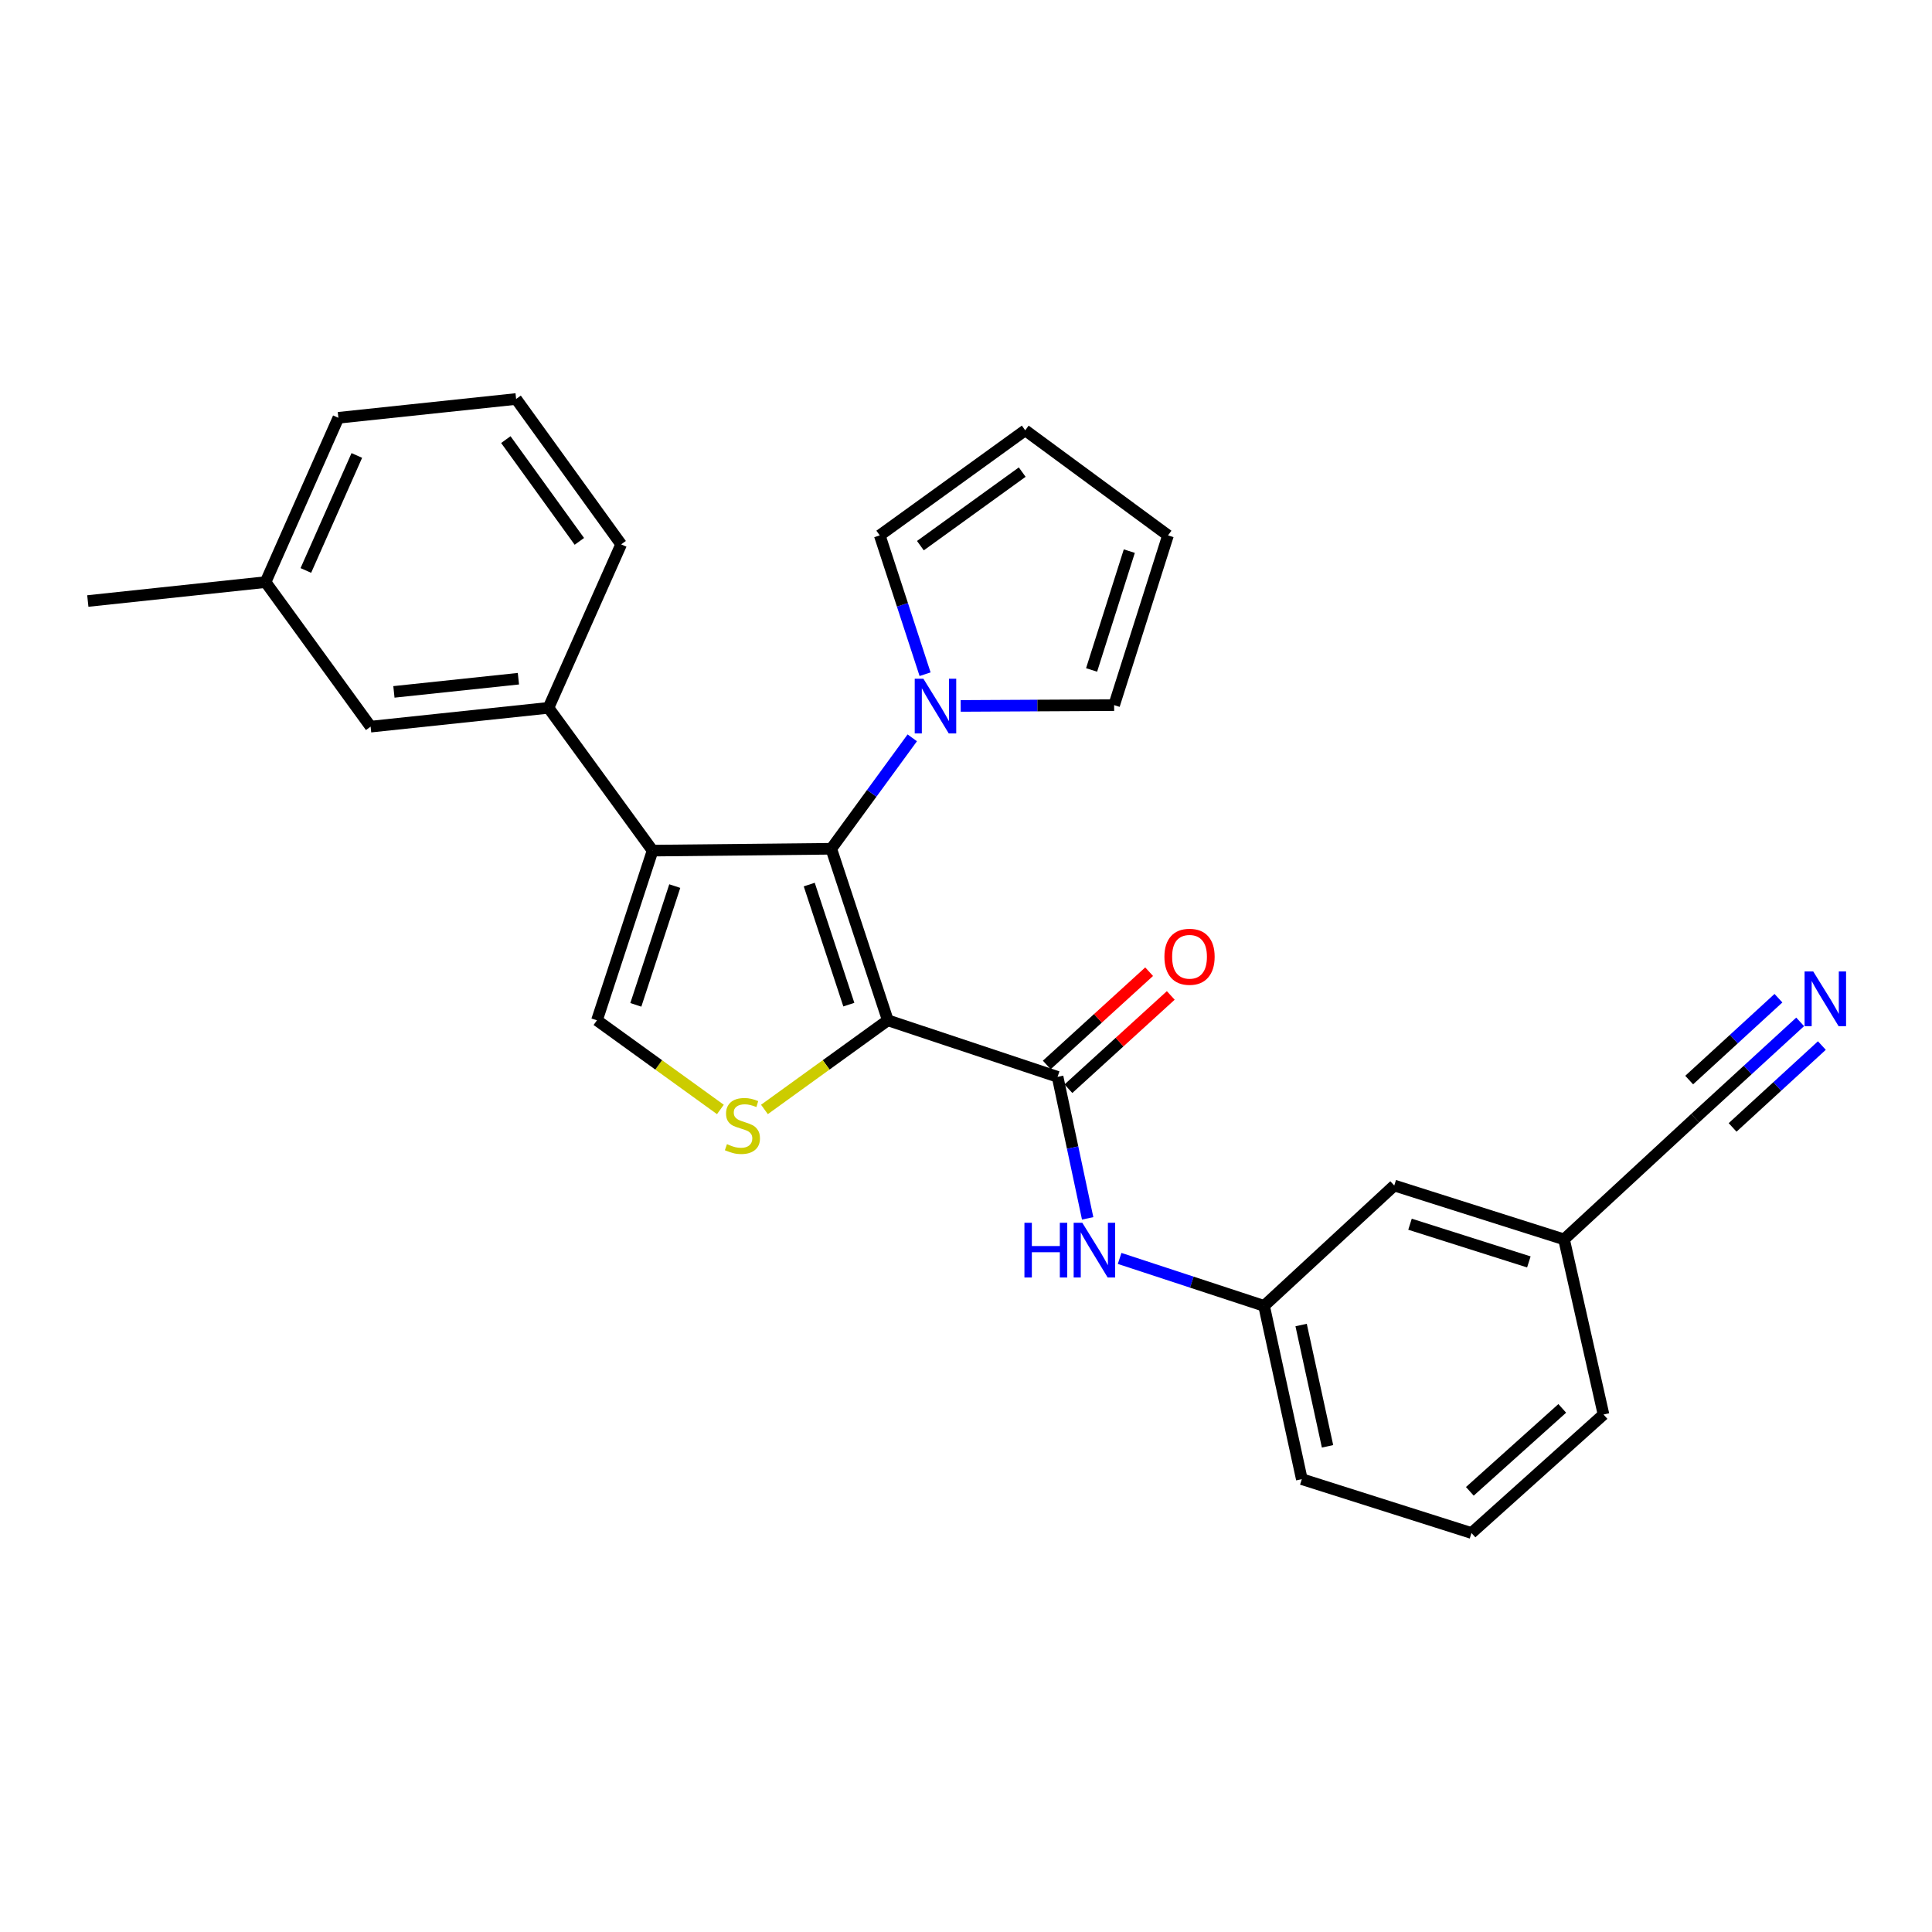 <?xml version='1.0' encoding='iso-8859-1'?>
<svg version='1.1' baseProfile='full'
              xmlns='http://www.w3.org/2000/svg'
                      xmlns:rdkit='http://www.rdkit.org/xml'
                      xmlns:xlink='http://www.w3.org/1999/xlink'
                  xml:space='preserve'
width='1000px' height='1000px' viewBox='0 0 1000 1000'>
<!-- END OF HEADER -->
<rect style='opacity:1.0;fill:#FFFFFF;stroke:none' width='1000' height='1000' x='0' y='0'> </rect>
<path class='bond-0' d='M 459.538,528.108 L 430.257,439.322' style='fill:none;fill-rule:evenodd;stroke:#000000;stroke-width:6px;stroke-linecap:butt;stroke-linejoin:miter;stroke-opacity:1' />
<path class='bond-0' d='M 439.356,519.998 L 418.859,457.848' style='fill:none;fill-rule:evenodd;stroke:#000000;stroke-width:6px;stroke-linecap:butt;stroke-linejoin:miter;stroke-opacity:1' />
<path class='bond-2' d='M 459.538,528.108 L 427.607,551.178' style='fill:none;fill-rule:evenodd;stroke:#000000;stroke-width:6px;stroke-linecap:butt;stroke-linejoin:miter;stroke-opacity:1' />
<path class='bond-2' d='M 427.607,551.178 L 395.677,574.248' style='fill:none;fill-rule:evenodd;stroke:#CCCC00;stroke-width:6px;stroke-linecap:butt;stroke-linejoin:miter;stroke-opacity:1' />
<path class='bond-3' d='M 459.538,528.108 L 547.409,557.371' style='fill:none;fill-rule:evenodd;stroke:#000000;stroke-width:6px;stroke-linecap:butt;stroke-linejoin:miter;stroke-opacity:1' />
<path class='bond-1' d='M 430.257,439.322 L 337.776,440.283' style='fill:none;fill-rule:evenodd;stroke:#000000;stroke-width:6px;stroke-linecap:butt;stroke-linejoin:miter;stroke-opacity:1' />
<path class='bond-5' d='M 430.257,439.322 L 451.223,410.612' style='fill:none;fill-rule:evenodd;stroke:#000000;stroke-width:6px;stroke-linecap:butt;stroke-linejoin:miter;stroke-opacity:1' />
<path class='bond-5' d='M 451.223,410.612 L 472.19,381.901' style='fill:none;fill-rule:evenodd;stroke:#0000FF;stroke-width:6px;stroke-linecap:butt;stroke-linejoin:miter;stroke-opacity:1' />
<path class='bond-6' d='M 337.776,440.283 L 283.888,366.369' style='fill:none;fill-rule:evenodd;stroke:#000000;stroke-width:6px;stroke-linecap:butt;stroke-linejoin:miter;stroke-opacity:1' />
<path class='bond-27' d='M 337.776,440.283 L 308.985,528.108' style='fill:none;fill-rule:evenodd;stroke:#000000;stroke-width:6px;stroke-linecap:butt;stroke-linejoin:miter;stroke-opacity:1' />
<path class='bond-27' d='M 349.257,458.636 L 329.103,520.114' style='fill:none;fill-rule:evenodd;stroke:#000000;stroke-width:6px;stroke-linecap:butt;stroke-linejoin:miter;stroke-opacity:1' />
<path class='bond-4' d='M 372.873,574.251 L 340.929,551.18' style='fill:none;fill-rule:evenodd;stroke:#CCCC00;stroke-width:6px;stroke-linecap:butt;stroke-linejoin:miter;stroke-opacity:1' />
<path class='bond-4' d='M 340.929,551.18 L 308.985,528.108' style='fill:none;fill-rule:evenodd;stroke:#000000;stroke-width:6px;stroke-linecap:butt;stroke-linejoin:miter;stroke-opacity:1' />
<path class='bond-7' d='M 547.409,557.371 L 555.189,593.994' style='fill:none;fill-rule:evenodd;stroke:#000000;stroke-width:6px;stroke-linecap:butt;stroke-linejoin:miter;stroke-opacity:1' />
<path class='bond-7' d='M 555.189,593.994 L 562.97,630.618' style='fill:none;fill-rule:evenodd;stroke:#0000FF;stroke-width:6px;stroke-linecap:butt;stroke-linejoin:miter;stroke-opacity:1' />
<path class='bond-12' d='M 553.009,563.515 L 579.498,539.376' style='fill:none;fill-rule:evenodd;stroke:#000000;stroke-width:6px;stroke-linecap:butt;stroke-linejoin:miter;stroke-opacity:1' />
<path class='bond-12' d='M 579.498,539.376 L 605.988,515.237' style='fill:none;fill-rule:evenodd;stroke:#FF0000;stroke-width:6px;stroke-linecap:butt;stroke-linejoin:miter;stroke-opacity:1' />
<path class='bond-12' d='M 541.81,551.226 L 568.299,527.087' style='fill:none;fill-rule:evenodd;stroke:#000000;stroke-width:6px;stroke-linecap:butt;stroke-linejoin:miter;stroke-opacity:1' />
<path class='bond-12' d='M 568.299,527.087 L 594.789,502.948' style='fill:none;fill-rule:evenodd;stroke:#FF0000;stroke-width:6px;stroke-linecap:butt;stroke-linejoin:miter;stroke-opacity:1' />
<path class='bond-10' d='M 497.252,365.387 L 536.962,365.18' style='fill:none;fill-rule:evenodd;stroke:#0000FF;stroke-width:6px;stroke-linecap:butt;stroke-linejoin:miter;stroke-opacity:1' />
<path class='bond-10' d='M 536.962,365.18 L 576.672,364.974' style='fill:none;fill-rule:evenodd;stroke:#000000;stroke-width:6px;stroke-linecap:butt;stroke-linejoin:miter;stroke-opacity:1' />
<path class='bond-11' d='M 478.82,348.971 L 467.091,313.042' style='fill:none;fill-rule:evenodd;stroke:#0000FF;stroke-width:6px;stroke-linecap:butt;stroke-linejoin:miter;stroke-opacity:1' />
<path class='bond-11' d='M 467.091,313.042 L 455.363,277.112' style='fill:none;fill-rule:evenodd;stroke:#000000;stroke-width:6px;stroke-linecap:butt;stroke-linejoin:miter;stroke-opacity:1' />
<path class='bond-13' d='M 283.888,366.369 L 191.833,376.114' style='fill:none;fill-rule:evenodd;stroke:#000000;stroke-width:6px;stroke-linecap:butt;stroke-linejoin:miter;stroke-opacity:1' />
<path class='bond-13' d='M 268.329,351.297 L 203.891,358.118' style='fill:none;fill-rule:evenodd;stroke:#000000;stroke-width:6px;stroke-linecap:butt;stroke-linejoin:miter;stroke-opacity:1' />
<path class='bond-20' d='M 283.888,366.369 L 321.51,281.758' style='fill:none;fill-rule:evenodd;stroke:#000000;stroke-width:6px;stroke-linecap:butt;stroke-linejoin:miter;stroke-opacity:1' />
<path class='bond-14' d='M 579.516,651.358 L 616.898,663.638' style='fill:none;fill-rule:evenodd;stroke:#0000FF;stroke-width:6px;stroke-linecap:butt;stroke-linejoin:miter;stroke-opacity:1' />
<path class='bond-14' d='M 616.898,663.638 L 654.281,675.918' style='fill:none;fill-rule:evenodd;stroke:#000000;stroke-width:6px;stroke-linecap:butt;stroke-linejoin:miter;stroke-opacity:1' />
<path class='bond-8' d='M 931.757,528.923 L 904.578,553.848' style='fill:none;fill-rule:evenodd;stroke:#0000FF;stroke-width:6px;stroke-linecap:butt;stroke-linejoin:miter;stroke-opacity:1' />
<path class='bond-8' d='M 904.578,553.848 L 877.399,578.773' style='fill:none;fill-rule:evenodd;stroke:#000000;stroke-width:6px;stroke-linecap:butt;stroke-linejoin:miter;stroke-opacity:1' />
<path class='bond-8' d='M 920.52,516.669 L 897.418,537.855' style='fill:none;fill-rule:evenodd;stroke:#0000FF;stroke-width:6px;stroke-linecap:butt;stroke-linejoin:miter;stroke-opacity:1' />
<path class='bond-8' d='M 897.418,537.855 L 874.315,559.041' style='fill:none;fill-rule:evenodd;stroke:#000000;stroke-width:6px;stroke-linecap:butt;stroke-linejoin:miter;stroke-opacity:1' />
<path class='bond-8' d='M 942.995,541.177 L 919.893,562.363' style='fill:none;fill-rule:evenodd;stroke:#0000FF;stroke-width:6px;stroke-linecap:butt;stroke-linejoin:miter;stroke-opacity:1' />
<path class='bond-8' d='M 919.893,562.363 L 896.791,583.549' style='fill:none;fill-rule:evenodd;stroke:#000000;stroke-width:6px;stroke-linecap:butt;stroke-linejoin:miter;stroke-opacity:1' />
<path class='bond-9' d='M 877.399,578.773 L 809.545,641.501' style='fill:none;fill-rule:evenodd;stroke:#000000;stroke-width:6px;stroke-linecap:butt;stroke-linejoin:miter;stroke-opacity:1' />
<path class='bond-16' d='M 576.672,364.974 L 604.558,277.112' style='fill:none;fill-rule:evenodd;stroke:#000000;stroke-width:6px;stroke-linecap:butt;stroke-linejoin:miter;stroke-opacity:1' />
<path class='bond-16' d='M 565.007,346.765 L 584.528,285.262' style='fill:none;fill-rule:evenodd;stroke:#000000;stroke-width:6px;stroke-linecap:butt;stroke-linejoin:miter;stroke-opacity:1' />
<path class='bond-15' d='M 455.363,277.112 L 530.653,222.725' style='fill:none;fill-rule:evenodd;stroke:#000000;stroke-width:6px;stroke-linecap:butt;stroke-linejoin:miter;stroke-opacity:1' />
<path class='bond-15' d='M 476.392,282.432 L 529.096,244.361' style='fill:none;fill-rule:evenodd;stroke:#000000;stroke-width:6px;stroke-linecap:butt;stroke-linejoin:miter;stroke-opacity:1' />
<path class='bond-19' d='M 191.833,376.114 L 137.455,301.295' style='fill:none;fill-rule:evenodd;stroke:#000000;stroke-width:6px;stroke-linecap:butt;stroke-linejoin:miter;stroke-opacity:1' />
<path class='bond-18' d='M 654.281,675.918 L 721.664,613.624' style='fill:none;fill-rule:evenodd;stroke:#000000;stroke-width:6px;stroke-linecap:butt;stroke-linejoin:miter;stroke-opacity:1' />
<path class='bond-23' d='M 654.281,675.918 L 673.817,765.609' style='fill:none;fill-rule:evenodd;stroke:#000000;stroke-width:6px;stroke-linecap:butt;stroke-linejoin:miter;stroke-opacity:1' />
<path class='bond-23' d='M 673.457,685.833 L 687.132,748.616' style='fill:none;fill-rule:evenodd;stroke:#000000;stroke-width:6px;stroke-linecap:butt;stroke-linejoin:miter;stroke-opacity:1' />
<path class='bond-28' d='M 530.653,222.725 L 604.558,277.112' style='fill:none;fill-rule:evenodd;stroke:#000000;stroke-width:6px;stroke-linecap:butt;stroke-linejoin:miter;stroke-opacity:1' />
<path class='bond-17' d='M 809.545,641.501 L 721.664,613.624' style='fill:none;fill-rule:evenodd;stroke:#000000;stroke-width:6px;stroke-linecap:butt;stroke-linejoin:miter;stroke-opacity:1' />
<path class='bond-17' d='M 791.335,653.168 L 729.819,633.654' style='fill:none;fill-rule:evenodd;stroke:#000000;stroke-width:6px;stroke-linecap:butt;stroke-linejoin:miter;stroke-opacity:1' />
<path class='bond-29' d='M 809.545,641.501 L 829.977,732.152' style='fill:none;fill-rule:evenodd;stroke:#000000;stroke-width:6px;stroke-linecap:butt;stroke-linejoin:miter;stroke-opacity:1' />
<path class='bond-26' d='M 137.455,301.295 L 45.455,311.086' style='fill:none;fill-rule:evenodd;stroke:#000000;stroke-width:6px;stroke-linecap:butt;stroke-linejoin:miter;stroke-opacity:1' />
<path class='bond-30' d='M 137.455,301.295 L 175.141,216.25' style='fill:none;fill-rule:evenodd;stroke:#000000;stroke-width:6px;stroke-linecap:butt;stroke-linejoin:miter;stroke-opacity:1' />
<path class='bond-30' d='M 158.308,295.274 L 184.689,235.743' style='fill:none;fill-rule:evenodd;stroke:#000000;stroke-width:6px;stroke-linecap:butt;stroke-linejoin:miter;stroke-opacity:1' />
<path class='bond-21' d='M 321.51,281.758 L 267.141,206.514' style='fill:none;fill-rule:evenodd;stroke:#000000;stroke-width:6px;stroke-linecap:butt;stroke-linejoin:miter;stroke-opacity:1' />
<path class='bond-21' d='M 299.878,280.21 L 261.82,227.539' style='fill:none;fill-rule:evenodd;stroke:#000000;stroke-width:6px;stroke-linecap:butt;stroke-linejoin:miter;stroke-opacity:1' />
<path class='bond-25' d='M 267.141,206.514 L 175.141,216.25' style='fill:none;fill-rule:evenodd;stroke:#000000;stroke-width:6px;stroke-linecap:butt;stroke-linejoin:miter;stroke-opacity:1' />
<path class='bond-22' d='M 761.642,793.486 L 673.817,765.609' style='fill:none;fill-rule:evenodd;stroke:#000000;stroke-width:6px;stroke-linecap:butt;stroke-linejoin:miter;stroke-opacity:1' />
<path class='bond-24' d='M 761.642,793.486 L 829.977,732.152' style='fill:none;fill-rule:evenodd;stroke:#000000;stroke-width:6px;stroke-linecap:butt;stroke-linejoin:miter;stroke-opacity:1' />
<path class='bond-24' d='M 760.786,771.912 L 808.621,728.979' style='fill:none;fill-rule:evenodd;stroke:#000000;stroke-width:6px;stroke-linecap:butt;stroke-linejoin:miter;stroke-opacity:1' />
<path  class='atom-3' d='M 376.275 592.206
Q 376.595 592.326, 377.915 592.886
Q 379.235 593.446, 380.675 593.806
Q 382.155 594.126, 383.595 594.126
Q 386.275 594.126, 387.835 592.846
Q 389.395 591.526, 389.395 589.246
Q 389.395 587.686, 388.595 586.726
Q 387.835 585.766, 386.635 585.246
Q 385.435 584.726, 383.435 584.126
Q 380.915 583.366, 379.395 582.646
Q 377.915 581.926, 376.835 580.406
Q 375.795 578.886, 375.795 576.326
Q 375.795 572.766, 378.195 570.566
Q 380.635 568.366, 385.435 568.366
Q 388.715 568.366, 392.435 569.926
L 391.515 573.006
Q 388.115 571.606, 385.555 571.606
Q 382.795 571.606, 381.275 572.766
Q 379.755 573.886, 379.795 575.846
Q 379.795 577.366, 380.555 578.286
Q 381.355 579.206, 382.475 579.726
Q 383.635 580.246, 385.555 580.846
Q 388.115 581.646, 389.635 582.446
Q 391.155 583.246, 392.235 584.886
Q 393.355 586.486, 393.355 589.246
Q 393.355 593.166, 390.715 595.286
Q 388.115 597.366, 383.755 597.366
Q 381.235 597.366, 379.315 596.806
Q 377.435 596.286, 375.195 595.366
L 376.275 592.206
' fill='#CCCC00'/>
<path  class='atom-6' d='M 477.941 351.295
L 487.221 366.295
Q 488.141 367.775, 489.621 370.455
Q 491.101 373.135, 491.181 373.295
L 491.181 351.295
L 494.941 351.295
L 494.941 379.615
L 491.061 379.615
L 481.101 363.215
Q 479.941 361.295, 478.701 359.095
Q 477.501 356.895, 477.141 356.215
L 477.141 379.615
L 473.461 379.615
L 473.461 351.295
L 477.941 351.295
' fill='#0000FF'/>
<path  class='atom-8' d='M 530.245 632.911
L 534.085 632.911
L 534.085 644.951
L 548.565 644.951
L 548.565 632.911
L 552.405 632.911
L 552.405 661.231
L 548.565 661.231
L 548.565 648.151
L 534.085 648.151
L 534.085 661.231
L 530.245 661.231
L 530.245 632.911
' fill='#0000FF'/>
<path  class='atom-8' d='M 560.205 632.911
L 569.485 647.911
Q 570.405 649.391, 571.885 652.071
Q 573.365 654.751, 573.445 654.911
L 573.445 632.911
L 577.205 632.911
L 577.205 661.231
L 573.325 661.231
L 563.365 644.831
Q 562.205 642.911, 560.965 640.711
Q 559.765 638.511, 559.405 637.831
L 559.405 661.231
L 555.725 661.231
L 555.725 632.911
L 560.205 632.911
' fill='#0000FF'/>
<path  class='atom-9' d='M 938.523 502.818
L 947.803 517.818
Q 948.723 519.298, 950.203 521.978
Q 951.683 524.658, 951.763 524.818
L 951.763 502.818
L 955.523 502.818
L 955.523 531.138
L 951.643 531.138
L 941.683 514.738
Q 940.523 512.818, 939.283 510.618
Q 938.083 508.418, 937.723 507.738
L 937.723 531.138
L 934.043 531.138
L 934.043 502.818
L 938.523 502.818
' fill='#0000FF'/>
<path  class='atom-13' d='M 602.698 495.221
Q 602.698 488.421, 606.058 484.621
Q 609.418 480.821, 615.698 480.821
Q 621.978 480.821, 625.338 484.621
Q 628.698 488.421, 628.698 495.221
Q 628.698 502.101, 625.298 506.021
Q 621.898 509.901, 615.698 509.901
Q 609.458 509.901, 606.058 506.021
Q 602.698 502.141, 602.698 495.221
M 615.698 506.701
Q 620.018 506.701, 622.338 503.821
Q 624.698 500.901, 624.698 495.221
Q 624.698 489.661, 622.338 486.861
Q 620.018 484.021, 615.698 484.021
Q 611.378 484.021, 609.018 486.821
Q 606.698 489.621, 606.698 495.221
Q 606.698 500.941, 609.018 503.821
Q 611.378 506.701, 615.698 506.701
' fill='#FF0000'/>
</svg>
